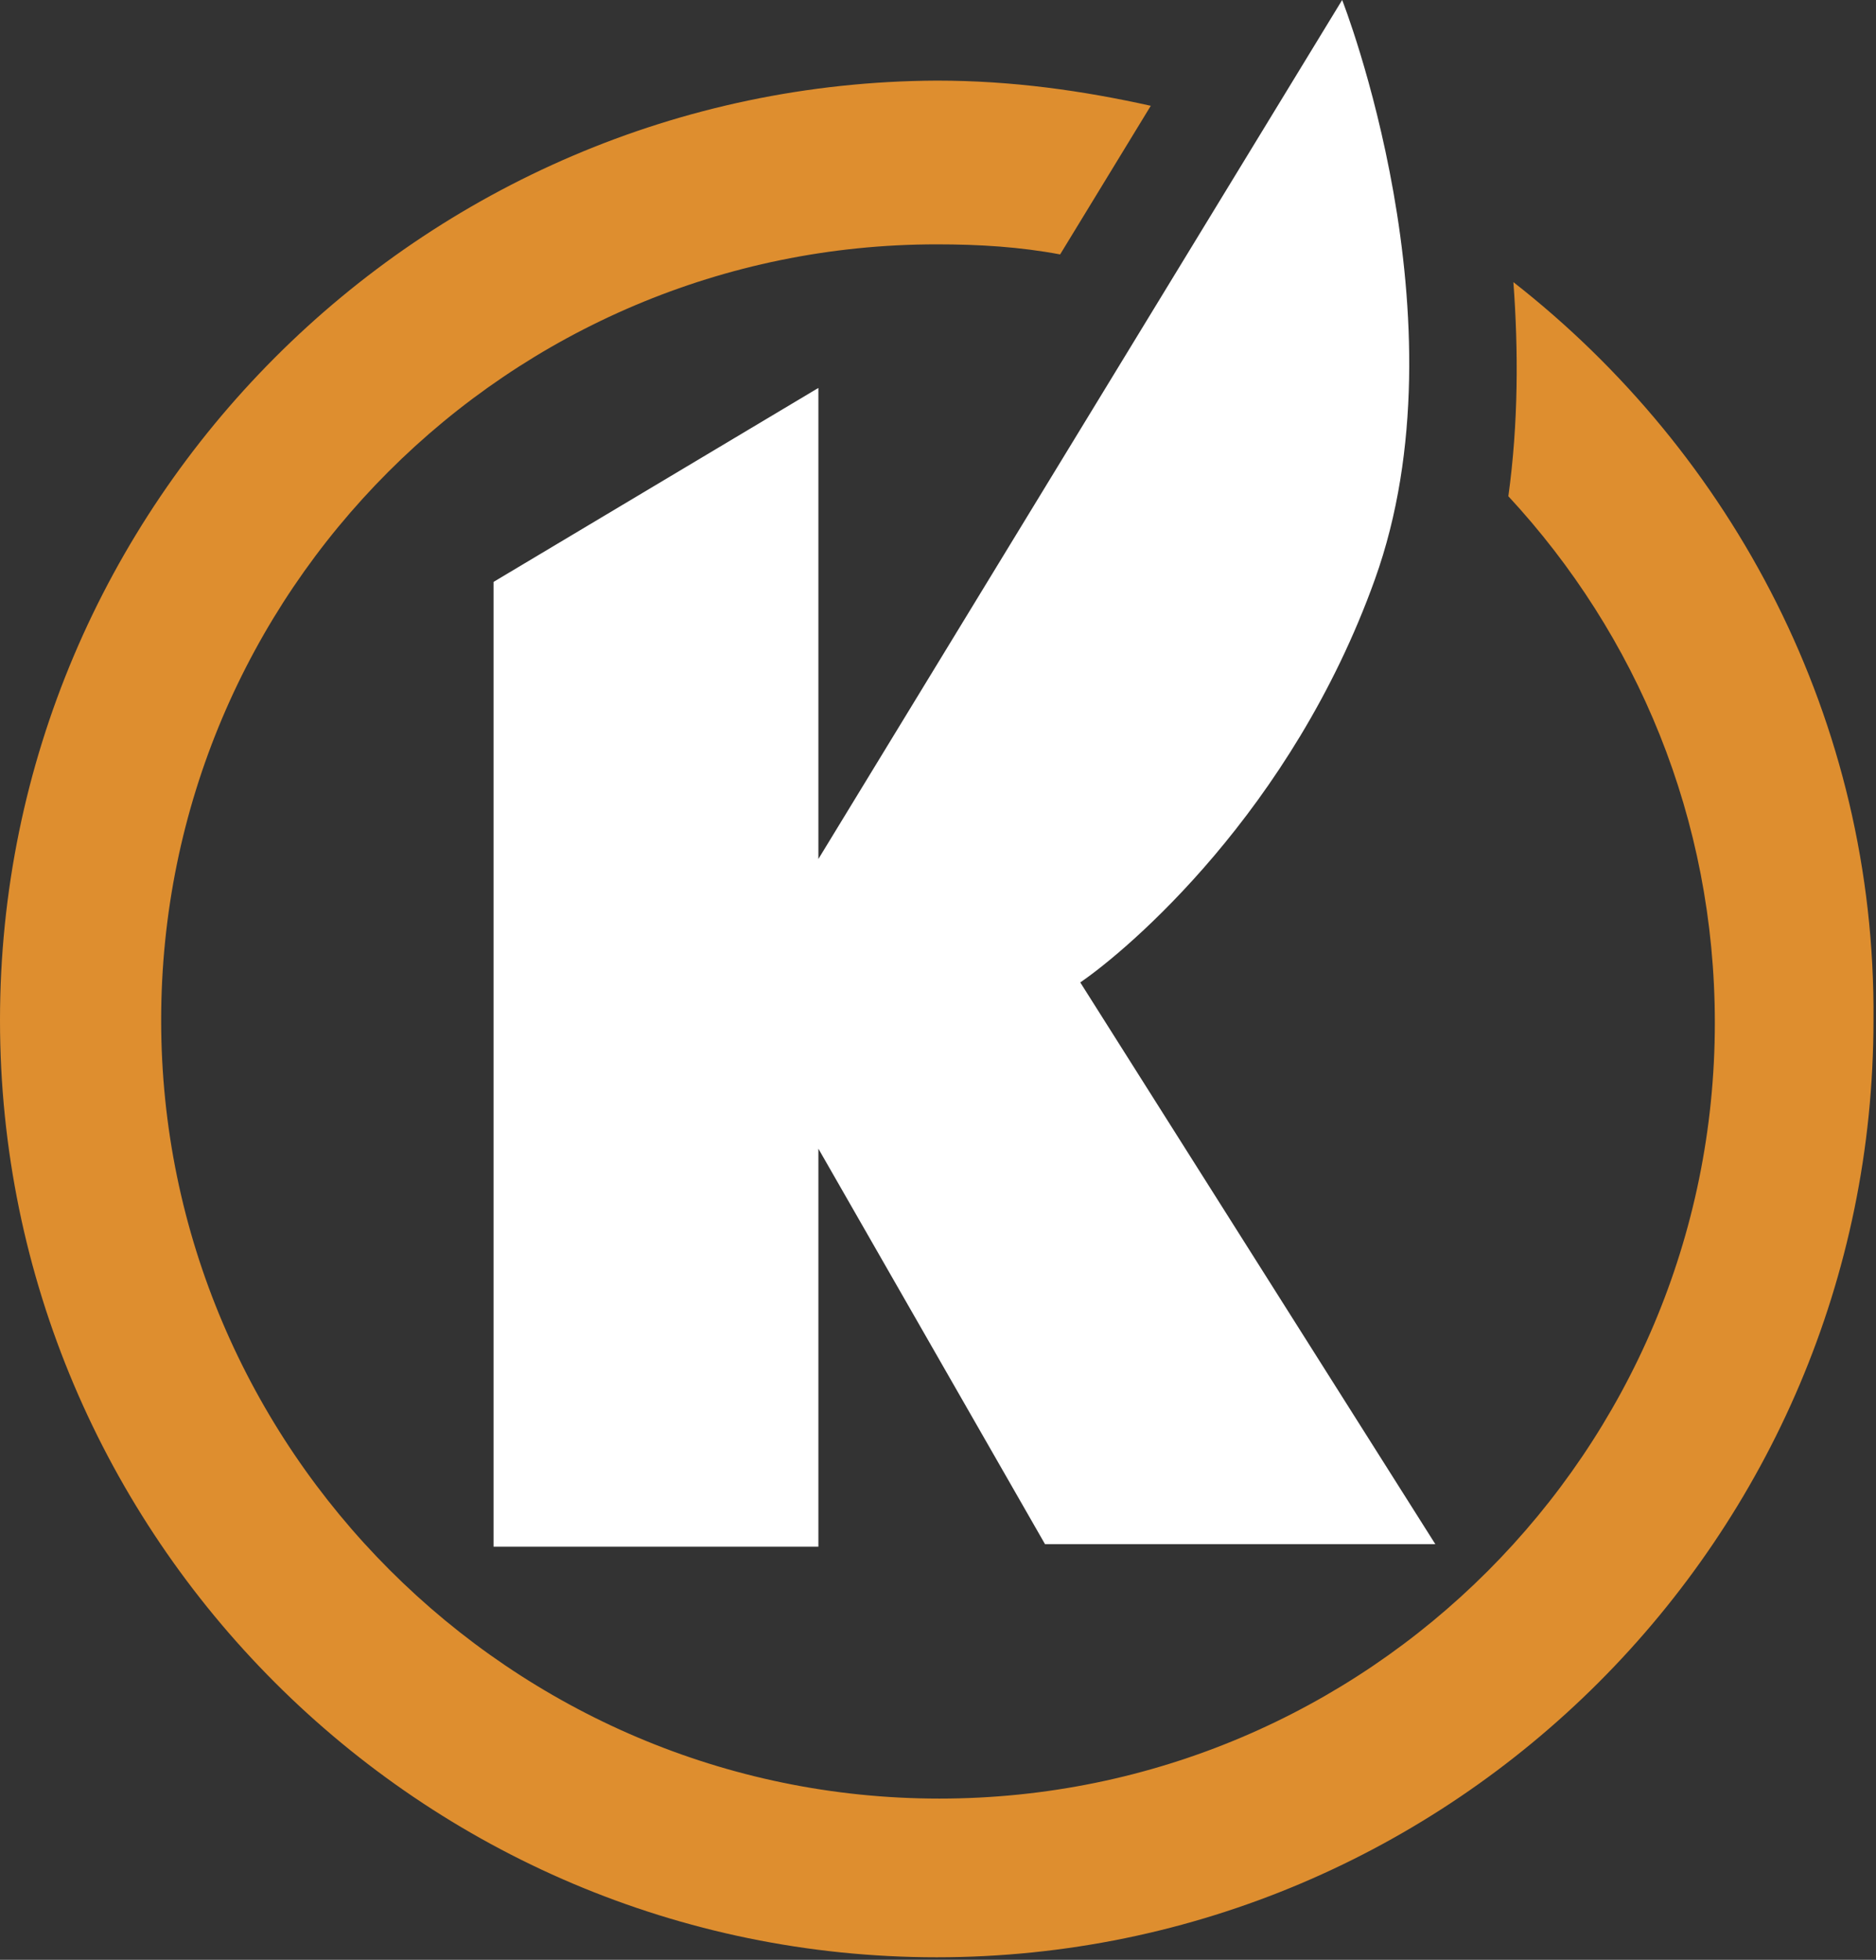 <?xml version="1.0" encoding="utf-8"?>
<!-- Generator: Adobe Illustrator 21.0.0, SVG Export Plug-In . SVG Version: 6.00 Build 0)  -->
<svg version="1.1" id="Ebene_1" xmlns="http://www.w3.org/2000/svg" xmlns:xlink="http://www.w3.org/1999/xlink" x="0px" y="0px"
	 viewBox="0 0 74.5 77.8" style="enable-background:new 0 0 74.5 77.8;" xml:space="preserve">
<rect x="0" y="0" width="74.5" height="77.8" fill="#333333" stroke="none"/>
<style type="text/css">
	.st0{fill:#DE8E2F;}
	.st1{fill:#FFFFFF;}
</style>
<path class="st0" d="M60.1,11.2c0.2,2.7,0.2,5.6-0.2,8.5c5.1,5.5,8.2,12.8,8.2,20.9c0,17-13.8,30.8-30.8,30.8S6.4,57.5,6.4,40.5
	S20.2,9.7,37.2,9.7c1.7,0,3.3,0.1,4.9,0.4l3.6-5.9c-2.7-0.6-5.5-1-8.5-1C16.7,3.3,0,20,0,40.5s16.7,37.2,37.2,37.2
	S74.4,61,74.4,40.5C74.5,28.6,68.8,18,60.1,11.2"/>
<path class="st1" d="M42.9,39c1.9-1.3,8.4-6.8,11.7-16c3.7-10.3-1.3-23-1.3-23L32.5,34.1V15.4l-12.9,7.7v38.3h12.9V45.6l9,15.7H57
	L42.9,39z"/>
</svg>
